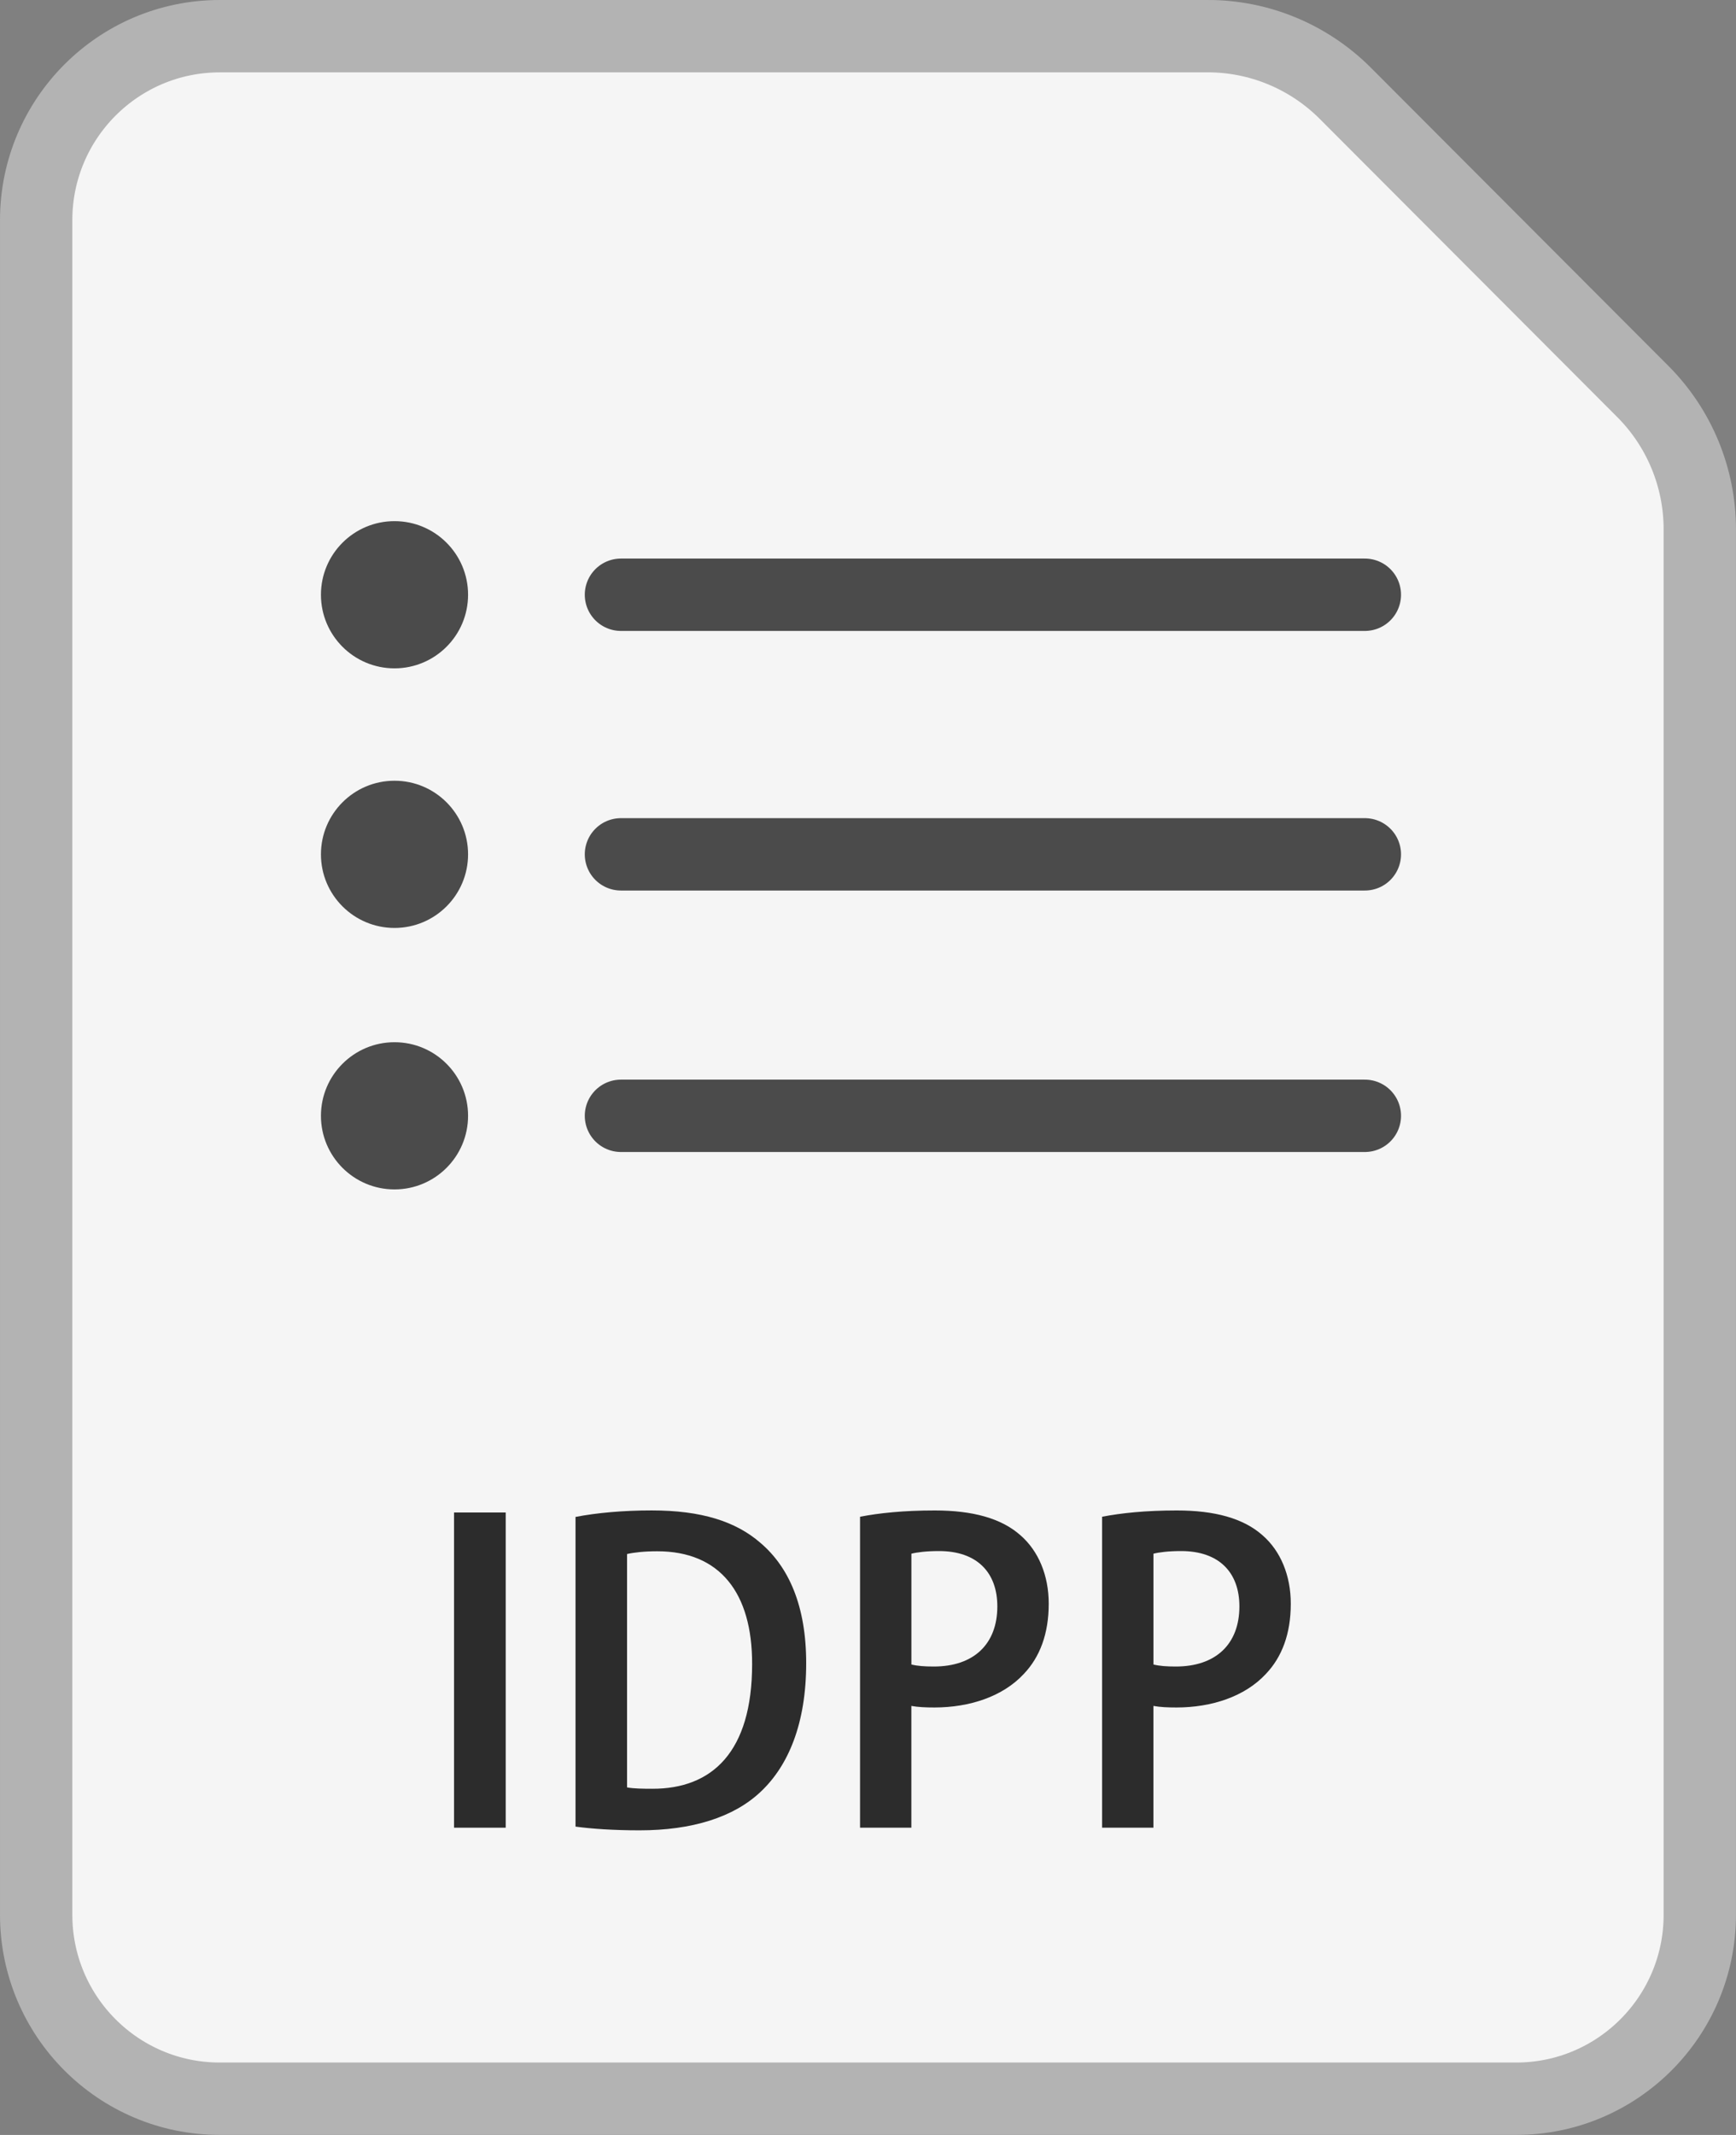 <svg viewBox="0 0 48 59" xmlns="http://www.w3.org/2000/svg"><rect x="0" y="0" width="48" height="59" fill="#808080" stroke="none"/><g stroke-miterlimit="10" stroke-width="2"><path d="m33.393 1h-27.316c-2.804 0-5.077 2.277-5.077 5.085v46.829c0 2.809 2.273 5.085 5.077 5.085h35.845c2.804 0 5.077-2.277 5.077-5.085v-38.286c0-1.429-.567-2.799-1.575-3.809l-8.228-8.242c-1.009-1.01-2.377-1.578-3.803-1.578z" fill="#f5f5f5" stroke="#b3b3b3"/><path d="m17.169 16.436h20.569" fill="none" stroke="#4b4b4b" stroke-linecap="round"/><path d="m17.169 23.61h20.569" fill="none" stroke="#4b4b4b" stroke-linecap="round"/><path d="m17.169 30.836h20.569" fill="none" stroke="#4b4b4b" stroke-linecap="round"/></g><circle cx="10.908" cy="16.436" fill="#4b4b4b" r="2.034"/><circle cx="10.908" cy="23.61" fill="#4b4b4b" r="2.034"/><circle cx="10.908" cy="30.836" fill="#4b4b4b" r="2.034"/><path d="m13.983 41.798v8.711h-1.429v-8.711z" fill="#2c2c2c"/><path d="m15.913 41.921c.581-.113 1.318-.18 2.106-.18 1.374 0 2.325.304 3.006.896.784.665 1.266 1.74 1.266 3.324 0 1.68-.499 2.836-1.249 3.546-.748.715-1.908 1.075-3.358 1.075-.726 0-1.331-.043-1.771-.103v-8.558zm1.425 7.475c.188.034.453.037.694.037 1.66.006 2.764-1.019 2.764-3.445.005-1.973-.894-3.118-2.622-3.118-.362 0-.642.032-.836.076z" fill="#2c2c2c"/><path d="m23.781 41.916c.517-.101 1.198-.174 2.065-.174 1.047 0 1.843.216 2.374.69.491.428.777 1.101.777 1.886 0 .838-.247 1.477-.687 1.94-.582.628-1.504.929-2.473.929-.241 0-.454-.009-.638-.043v3.365h-1.419v-8.593zm1.419 4.083c.167.042.365.056.62.056 1.098 0 1.756-.614 1.756-1.662 0-.93-.554-1.529-1.613-1.529-.347 0-.61.034-.763.073v3.062z" fill="#2c2c2c"/><path d="m30.474 41.916c.517-.101 1.198-.174 2.065-.174 1.047 0 1.843.216 2.374.69.491.428.777 1.101.777 1.886 0 .838-.247 1.477-.687 1.94-.582.628-1.504.929-2.473.929-.241 0-.454-.009-.638-.043v3.365h-1.419v-8.593zm1.419 4.083c.167.042.365.056.62.056 1.098 0 1.756-.614 1.756-1.662 0-.93-.554-1.529-1.613-1.529-.347 0-.61.034-.763.073v3.062z" fill="#2c2c2c"/></svg>